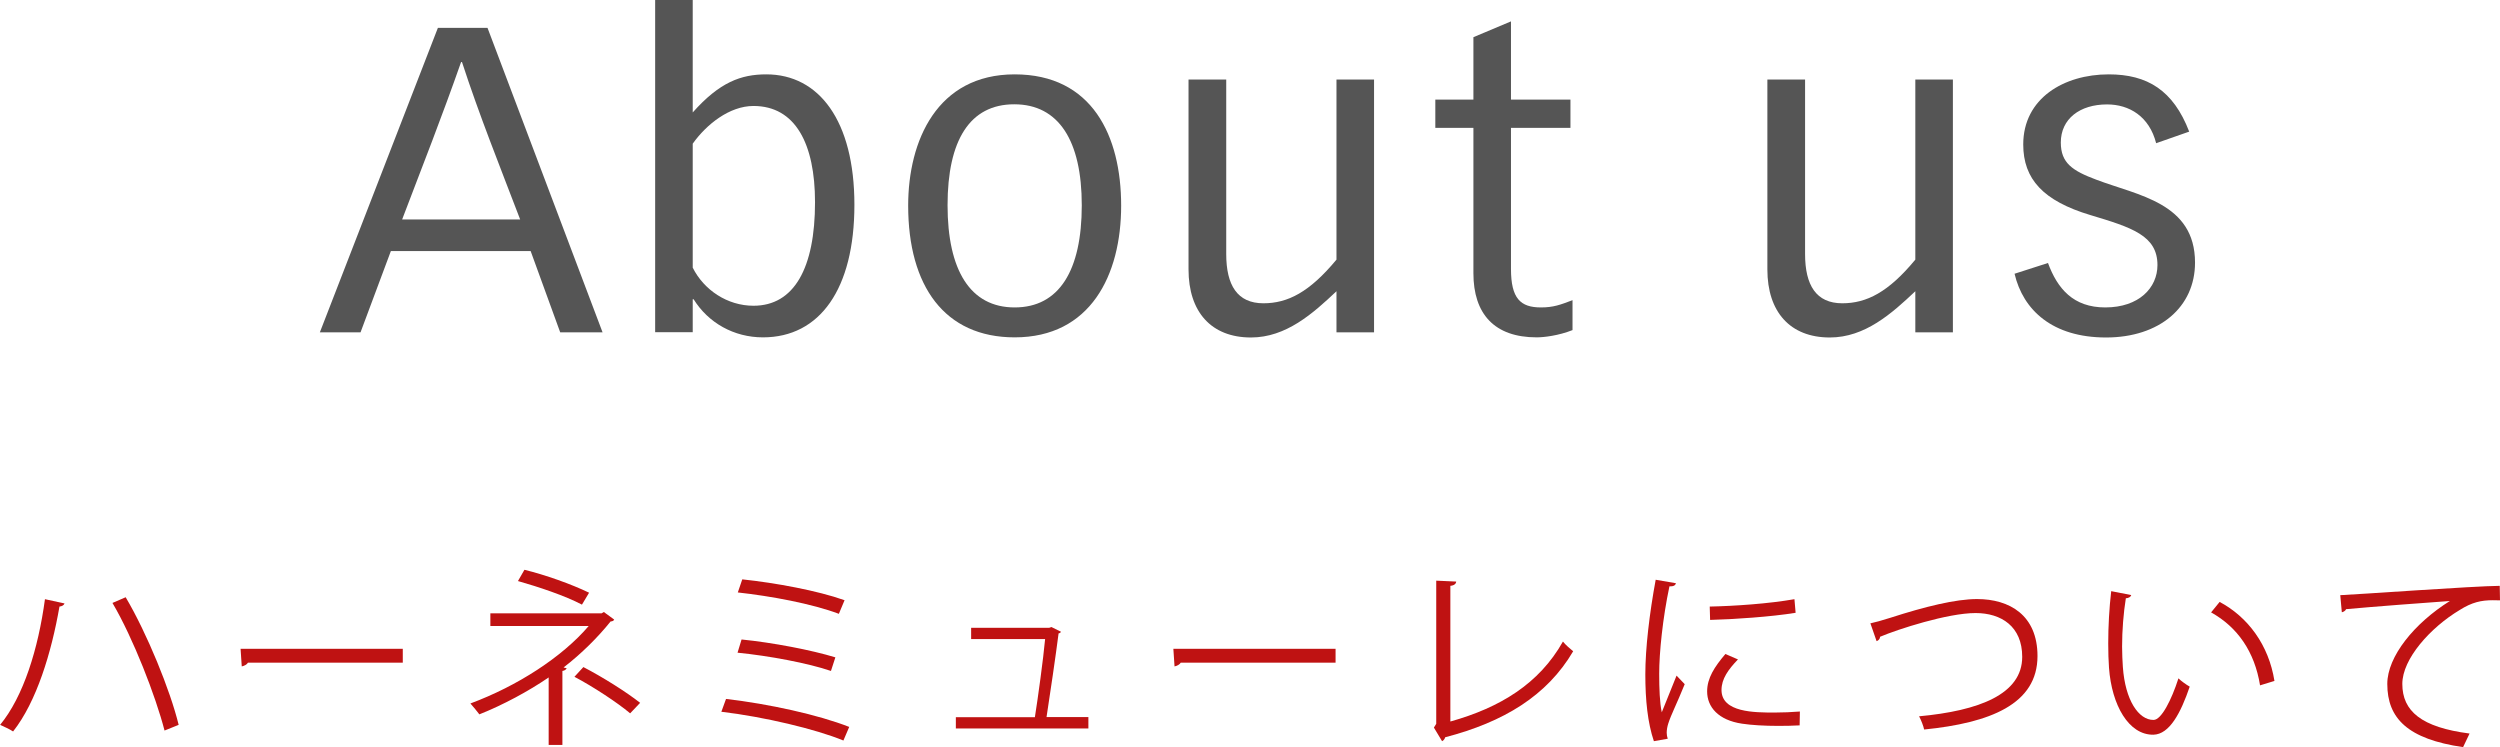<svg xmlns="http://www.w3.org/2000/svg" id="_&#x30EC;&#x30A4;&#x30E4;&#x30FC;_2" data-name="&#x30EC;&#x30A4;&#x30E4;&#x30FC; 2" viewBox="0 0 192.97 57.67"><defs><style> .cls-1 { fill: #555; } .cls-1, .cls-2 { stroke-width: 0px; } .cls-2 { fill: #bf1212; } </style></defs><g id="MENU"><g><path class="cls-1" d="M37.63,2.15l8.88,23.5h-3.27l-2.28-6.27h-10.79l-2.34,6.27h-3.14L33.8,2.15h3.83ZM35.59,4.79c-1.42,4.06-3,8.09-4.55,12.15h9.11c-1.55-4.06-3.17-8.09-4.49-12.15h-.07Z"></path><path class="cls-1" d="M53.47,0v8.68c2.08-2.34,3.73-2.94,5.68-2.94,4.06,0,6.8,3.57,6.8,10.07s-2.67,10.23-7.06,10.23c-2.24,0-4.22-1.12-5.35-2.94h-.07v2.54h-2.9V0h2.9ZM53.47,20.66c.86,1.72,2.67,2.94,4.69,2.94,3.14,0,4.75-2.91,4.75-7.99,0-4.52-1.52-7.43-4.75-7.43-1.85,0-3.63,1.42-4.69,2.91v9.57Z"></path><path class="cls-1" d="M78.32,26.04c-5.41,0-8.22-3.96-8.22-10.17,0-5.02,2.24-10.13,8.22-10.13s8.22,4.75,8.22,10.13-2.38,10.17-8.22,10.17ZM83.5,15.84c0-4.98-1.78-7.79-5.21-7.79s-5.15,2.77-5.15,7.79,1.75,7.89,5.18,7.89,5.18-2.84,5.18-7.89Z"></path><path class="cls-1" d="M94.65,6.14v13.47c0,2.41.86,3.8,2.87,3.8,1.88,0,3.56-.86,5.64-3.37V6.14h2.9v19.51h-2.9v-3.17c-1.82,1.72-3.89,3.57-6.6,3.57-3.07,0-4.82-1.98-4.82-5.25V6.14h2.9Z"></path><path class="cls-1" d="M116.63,7.69h4.59v2.18h-4.59v10.89c0,2.28.73,2.97,2.31,2.97.96,0,1.49-.2,2.44-.56v2.31c-1.09.43-2.21.56-2.77.56-3.27,0-4.88-1.82-4.88-4.95v-11.22h-2.94v-2.18h2.94V2.87l2.9-1.22v6.04Z"></path><path class="cls-1" d="M139.33,6.14v13.47c0,2.41.86,3.8,2.87,3.8,1.88,0,3.57-.86,5.64-3.37V6.14h2.9v19.51h-2.9v-3.17c-1.82,1.72-3.89,3.57-6.6,3.57-3.07,0-4.82-1.98-4.82-5.25V6.14h2.9Z"></path><path class="cls-1" d="M166.43,11.06c-.53-2.08-2.08-3-3.79-3-2.11,0-3.57,1.12-3.57,2.94,0,1.58.89,2.18,2.74,2.87,3.2,1.22,7.62,1.78,7.62,6.4,0,3.43-2.74,5.78-6.87,5.78s-6.4-2.11-7.06-4.92l2.58-.83c.73,1.98,1.95,3.43,4.42,3.43,2.61,0,4.03-1.52,4.03-3.27,0-2.28-1.98-2.9-5.18-3.86-3.63-1.09-5.18-2.77-5.18-5.45,0-3.56,3.14-5.41,6.6-5.41,2.97,0,4.98,1.22,6.21,4.42l-2.54.89Z"></path></g><g><path class="cls-2" d="M4.98,46.58c-.05.13-.17.21-.39.24-.62,3.56-1.77,7.35-3.58,9.64-.28-.19-.71-.37-1-.51,1.8-2.19,2.94-5.86,3.46-9.7l1.52.33ZM9.7,46.1c1.65,2.79,3.44,7.18,4.09,9.85l-1.09.44c-.68-2.64-2.42-7.14-4.02-9.85l1.02-.44Z"></path><path class="cls-2" d="M18.57,50.08h12.52v1.07h-11.95c-.09.15-.29.25-.48.29l-.09-1.35Z"></path><path class="cls-2" d="M47.4,47.84c-.04.08-.13.12-.27.13-.96,1.2-2.25,2.49-3.63,3.55l.24.06c-.03.07-.14.19-.33.21v5.71h-1.06v-5.21c-1.53,1.05-3.51,2.12-5.35,2.85-.07-.1-.57-.72-.69-.84,3.63-1.35,7.08-3.58,9.13-5.98h-7.59v-.98h8.59l.17-.1.79.58ZM44.92,46.67c-1.31-.69-3.35-1.37-4.94-1.82l.5-.87c1.6.39,3.63,1.11,4.99,1.77l-.55.92ZM45.03,51.49c1.5.78,3.3,1.91,4.38,2.76l-.77.81c-1-.84-2.86-2.06-4.3-2.82l.69-.75Z"></path><path class="cls-2" d="M56.04,53.95c3.3.38,7.15,1.23,9.51,2.16l-.45,1.05c-2.13-.88-6.12-1.83-9.42-2.22l.36-.99ZM57.24,49.36c2.39.24,5.38.81,7.24,1.38l-.34,1.05c-1.75-.6-4.78-1.17-7.21-1.41l.31-1.02ZM57.3,44.72c2.55.27,5.82.87,7.89,1.61l-.44,1.05c-2.07-.78-5.25-1.37-7.8-1.65l.34-1Z"></path><path class="cls-2" d="M84.01,55.36v.87h-10.23v-.87h6.1c.24-1.51.65-4.5.79-6.03h-5.71v-.87h6.02l.18-.06.73.36c-.01.06-.09.12-.18.13-.2,1.58-.68,4.86-.93,6.46h3.23Z"></path><path class="cls-2" d="M90.57,50.08h12.52v1.07h-11.95c-.09.15-.29.25-.48.29l-.09-1.35Z"></path><path class="cls-2" d="M111.96,55.69c3.81-1.07,6.84-2.9,8.68-6.17.19.25.57.57.79.75-2.03,3.45-5.37,5.46-9.88,6.64-.03.12-.12.25-.24.3l-.63-1.05.18-.29v-11.05l1.54.07c-.01.17-.15.3-.45.33v10.46Z"></path><path class="cls-2" d="M129.36,45.02c-.04.17-.19.25-.5.24-.52,2.45-.79,5.13-.79,6.75,0,1.12.04,2.26.2,2.97.29-.74.93-2.31,1.14-2.83l.63.66c-.61,1.51-1.06,2.37-1.27,3.04-.08.25-.12.5-.12.71,0,.17.03.31.08.46l-1.07.19c-.48-1.42-.66-3.16-.66-5.16s.32-4.71.8-7.3l1.57.27ZM138.91,55.99c-.54.03-1.09.04-1.65.04-1.07,0-2.07-.06-2.79-.17-1.84-.27-2.7-1.29-2.7-2.49,0-1.03.57-1.9,1.41-2.89l.97.42c-.75.78-1.27,1.5-1.27,2.36,0,1.74,2.55,1.74,4.11,1.74.63,0,1.3-.03,1.94-.08l-.02,1.07ZM131.97,46.82c1.93-.04,4.54-.22,6.54-.57l.09,1.05c-1.86.31-4.88.51-6.6.55l-.03-1.04Z"></path><path class="cls-2" d="M144.39,48.11c.34-.07.84-.21,1.54-.43,2.66-.86,5.03-1.44,6.67-1.44,2.52,0,4.67,1.25,4.67,4.4,0,3.72-3.67,5.16-8.75,5.67-.04-.23-.24-.75-.39-1.02,4.63-.43,7.96-1.7,7.96-4.59,0-2.35-1.62-3.38-3.6-3.38-2.15,0-6,1.25-7.37,1.83,0,.15-.13.3-.27.34l-.48-1.38Z"></path><path class="cls-2" d="M164.5,45.94c-.03.13-.2.23-.41.24-.18,1.12-.29,2.47-.29,3.73,0,.56.03,1.1.06,1.58.18,2.55,1.21,4.09,2.37,4.08.6,0,1.38-1.53,1.92-3.21.21.21.62.5.87.64-.69,2.03-1.56,3.68-2.8,3.71-1.91.03-3.22-2.28-3.43-5.16-.04-.57-.06-1.2-.06-1.88,0-1.32.08-2.76.23-4.04l1.54.3ZM174.45,52.91c-.42-2.62-1.75-4.51-3.78-5.64l.66-.81c2.19,1.17,3.79,3.33,4.23,6.1l-1.11.34Z"></path><path class="cls-2" d="M180.64,45.94c1.12-.04,10.37-.71,12.31-.72l.02,1.12c-.2-.01-.38-.01-.56-.01-.87,0-1.6.15-2.56.76-2.25,1.35-4.42,3.76-4.42,5.7,0,2.1,1.47,3.35,5.19,3.83l-.5,1.05c-4.26-.62-5.85-2.21-5.85-4.88,0-2.11,2.08-4.68,4.83-6.4-1.59.11-6.08.45-8.01.63-.04.12-.21.22-.33.24l-.12-1.32Z"></path></g></g></svg>